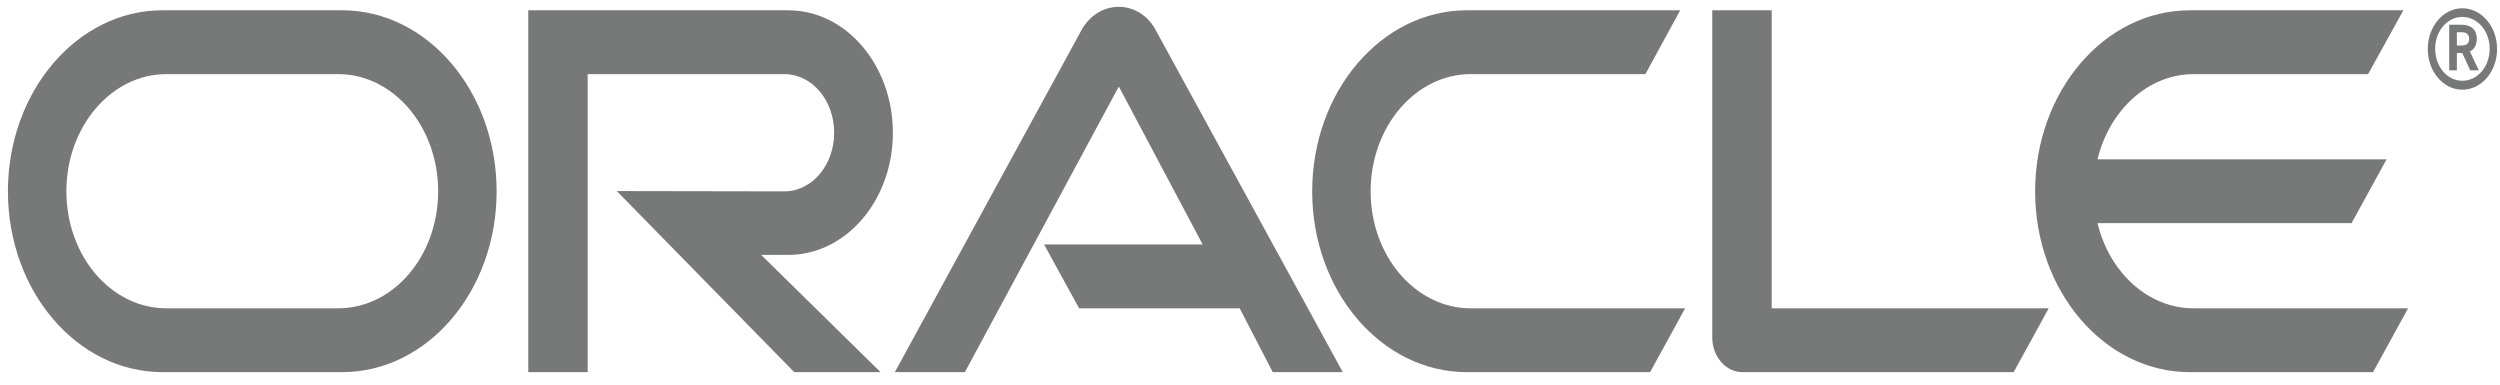 <?xml version="1.0" encoding="UTF-8"?> <!-- Generator: Adobe Illustrator 25.3.1, SVG Export Plug-In . SVG Version: 6.00 Build 0) --> <svg xmlns="http://www.w3.org/2000/svg" xmlns:xlink="http://www.w3.org/1999/xlink" baseProfile="tiny" id="Layer_1" x="0px" y="0px" viewBox="0 0 169 26" overflow="visible" xml:space="preserve"> <g> <path fill="#777979" d="M75.632,0.461c-1.017,0-1.934,0.566-2.484,1.503L60.492,25.156h4.735L75.632,5.849l5.669,10.679H70.58 l2.368,4.314h10.855l2.234,4.314h4.735L78.066,1.925C77.532,1.008,76.615,0.461,75.632,0.461z"></path> <path fill="#777979" d="M60.359,8.973c0-4.568-3.168-8.277-7.07-8.277H35.71v24.461h4.017V5.01h13.295 c1.868,0,3.368,1.776,3.368,3.963c0,2.186-1.501,3.963-3.368,3.963l-11.328-0.02l11.995,12.24h5.836l-8.07-7.926h1.834 C57.191,17.23,60.359,13.541,60.359,8.973z"></path> <path fill="#777979" d="M92.655,12.936c0-4.373,3.034-7.926,6.77-7.926h11.805l2.351-4.314H99.158 c-5.769,0-10.454,5.486-10.454,12.24c0,6.755,4.685,12.221,10.454,12.221h12.389l2.367-4.314H99.425 C95.69,20.842,92.655,17.308,92.655,12.936z"></path> <path fill="#777979" d="M23.126,0.695H10.983c-5.767,0-10.448,5.486-10.448,12.24c0,6.755,4.68,12.221,10.448,12.221h12.143 c5.769,0,10.446-5.466,10.446-12.221C33.572,6.181,28.895,0.695,23.126,0.695z M22.856,20.842H11.251 c-3.735,0-6.763-3.534-6.763-7.906c0-4.373,3.028-7.926,6.763-7.926h11.605c3.737,0,6.763,3.553,6.763,7.926 C29.619,17.308,26.593,20.842,22.856,20.842z"></path> <path fill="#777979" d="M141.793,15.083h17.173l2.368-4.314h-19.541c0.8-3.319,3.418-5.759,6.502-5.759h11.789l2.384-4.314h-14.439 c-5.77,0-10.455,5.486-10.455,12.24c0,6.755,4.685,12.221,10.455,12.221h12.388l2.368-4.314h-14.49 C145.211,20.842,142.593,18.421,141.793,15.083z"></path> <path fill="#777979" d="M119.767,0.695h-4.019v22.119c0,0.605,0.201,1.191,0.584,1.64c0.383,0.449,0.9,0.703,1.467,0.703h18.325 l2.367-4.314h-18.724V0.695z"></path> <path fill="#777979" d="M166.452,0.559c-1.284,0-2.335,1.23-2.335,2.753s1.051,2.753,2.335,2.753c1.3,0,2.35-1.23,2.35-2.753 S167.752,0.559,166.452,0.559z M166.452,5.459c-1.018,0-1.835-0.957-1.835-2.167c0-1.191,0.817-2.147,1.835-2.147 c1.033,0,1.85,0.957,1.85,2.147C168.302,4.502,167.485,5.459,166.452,5.459z"></path> <path fill="#777979" d="M167.085,3.409c0.234-0.176,0.3-0.41,0.317-0.527c0.033-0.117,0.033-0.215,0.033-0.254 c0-0.195-0.05-0.683-0.517-0.859c-0.166-0.078-0.316-0.098-0.683-0.098h-0.667v3.084h0.517V3.585h0.367l0.533,1.171h0.584 l-0.601-1.269C167.035,3.448,167.052,3.428,167.085,3.409z M166.852,2.882c-0.1,0.176-0.267,0.176-0.434,0.195h-0.333V2.179h0.15 c0.25,0,0.367,0,0.483,0.059c0.117,0.078,0.2,0.215,0.2,0.371C166.918,2.726,166.902,2.804,166.852,2.882z"></path> </g> </svg> 